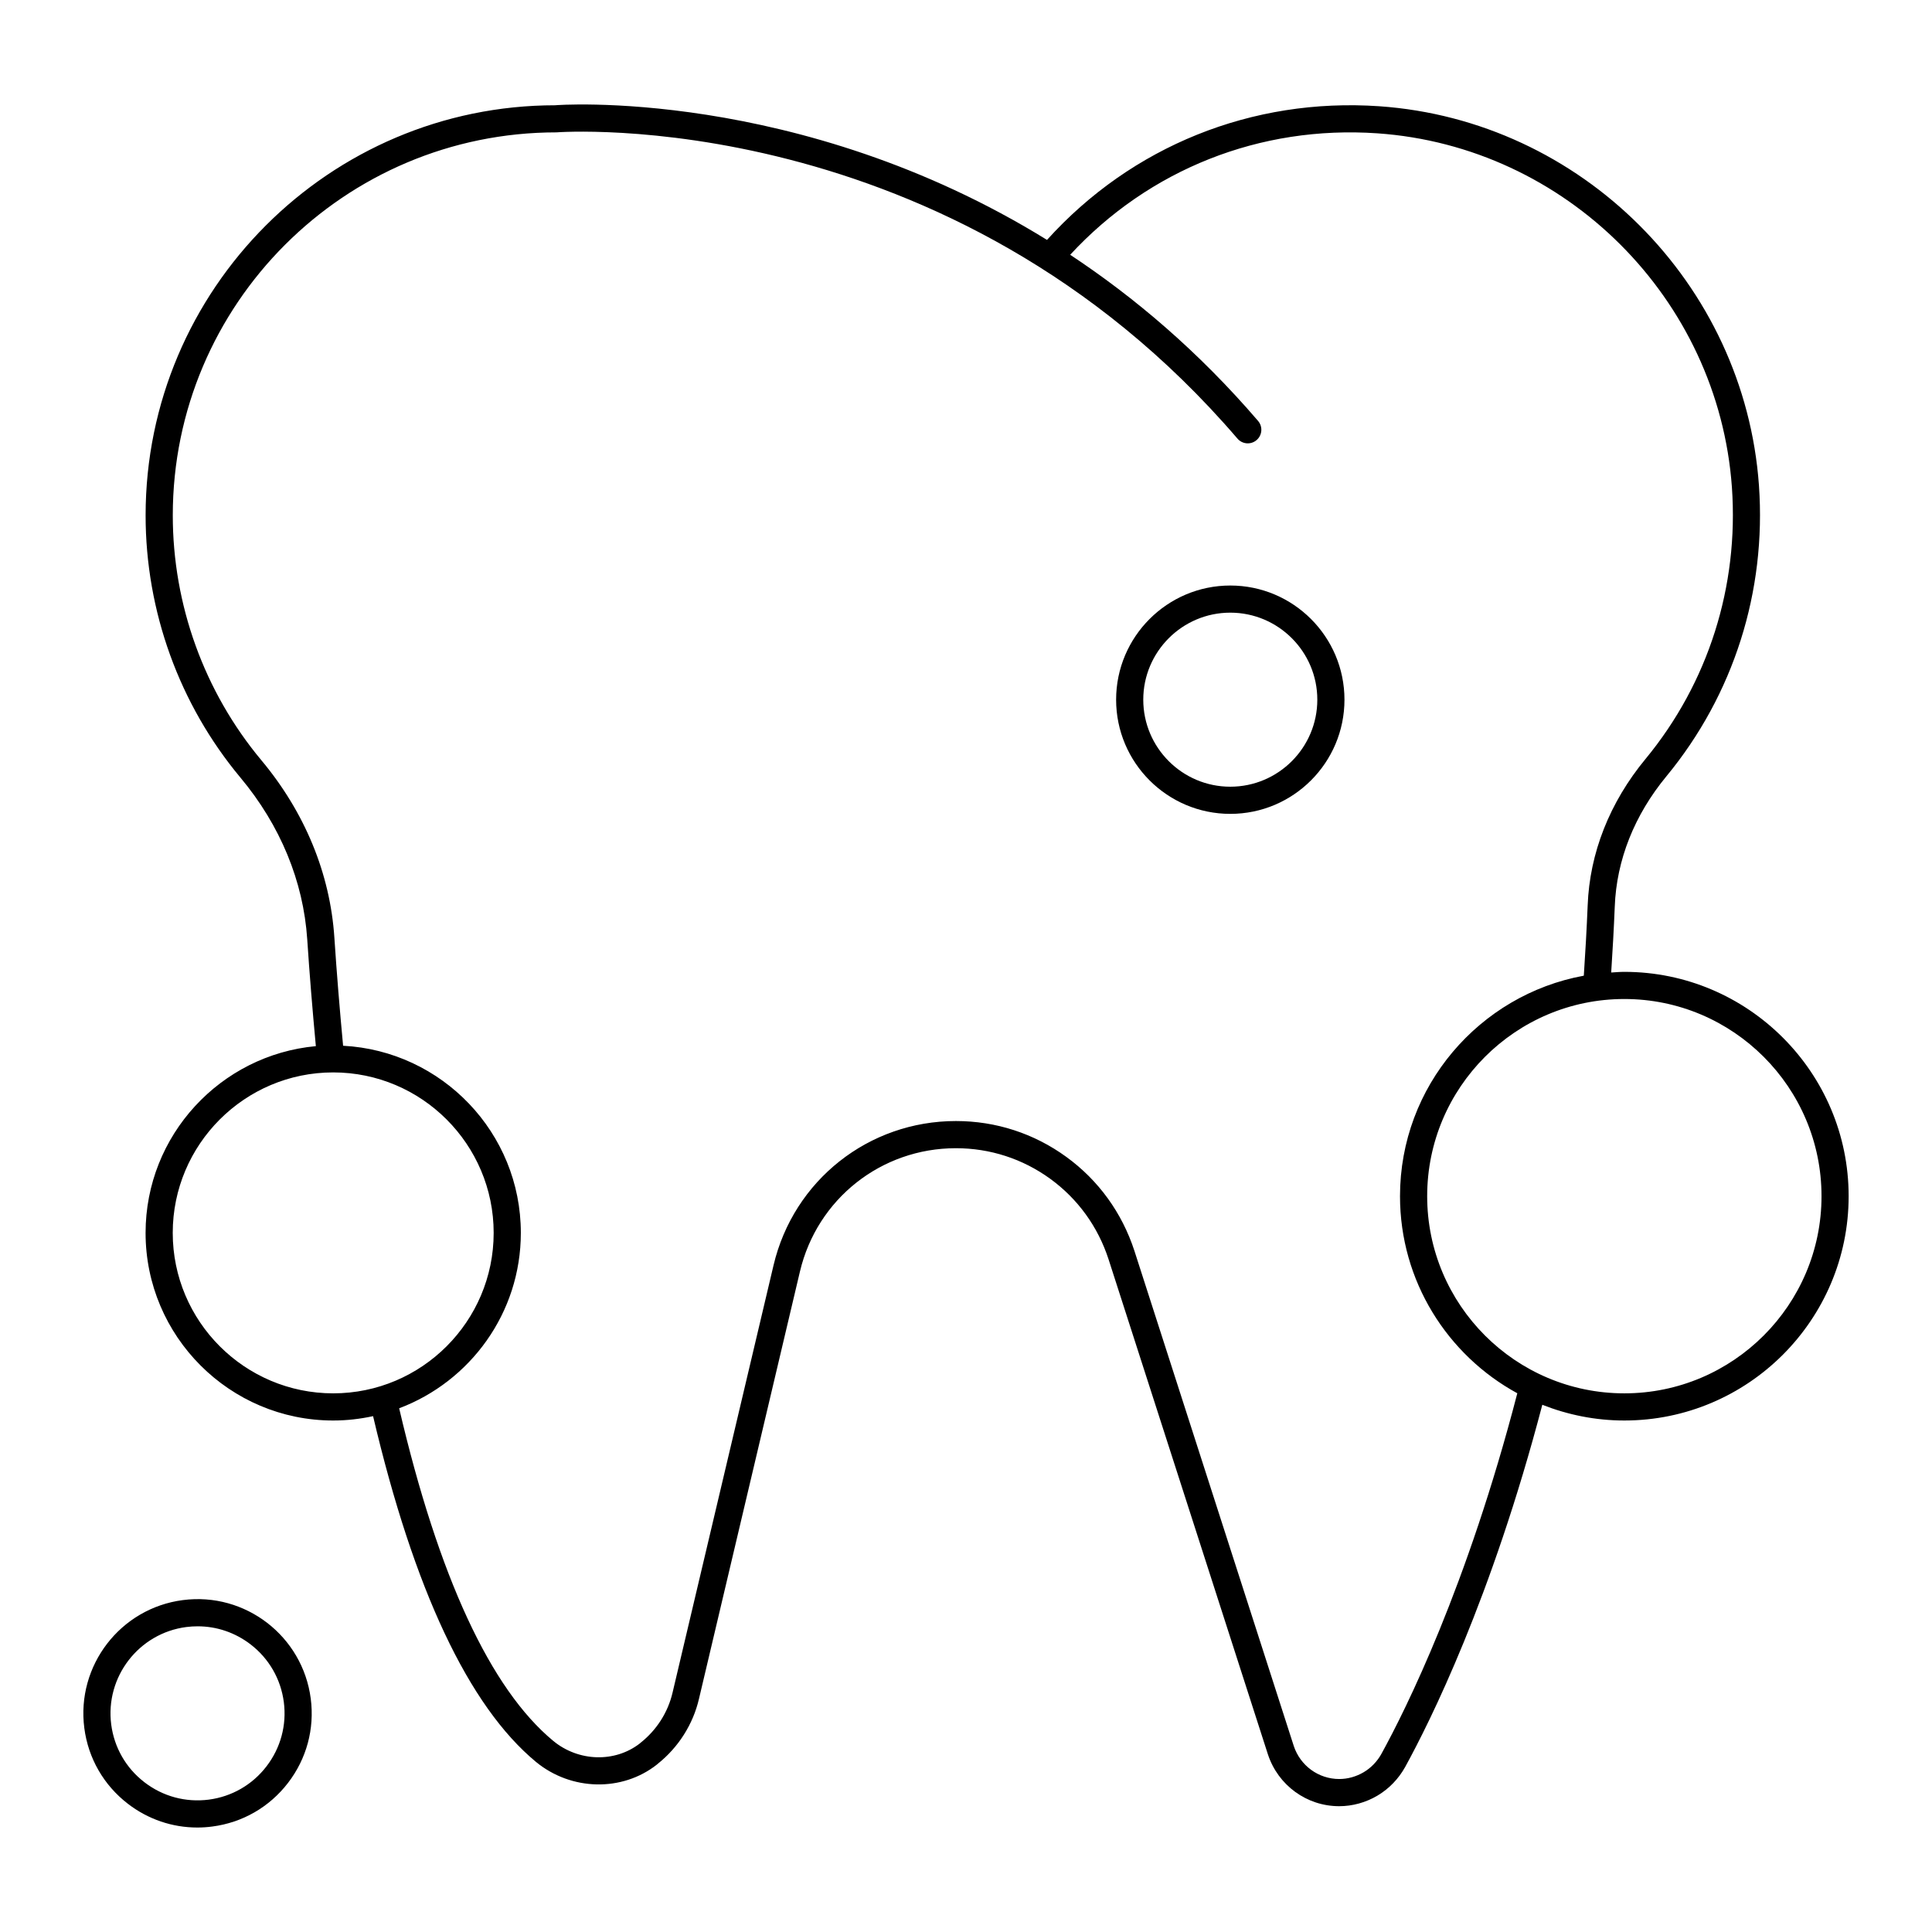 <?xml version="1.0" encoding="UTF-8"?>
<!-- Uploaded to: ICON Repo, www.iconrepo.com, Generator: ICON Repo Mixer Tools -->
<svg fill="#000000" width="800px" height="800px" version="1.1" viewBox="144 144 512 512" xmlns="http://www.w3.org/2000/svg">
 <g>
  <path d="m574.46 401.55c-1.172 0-2.32 0.109-3.477 0.176 0.371-5.668 0.699-11.484 0.945-17.465 0.457-12.312 5.195-24.262 13.707-34.559 17.789-21.574 26.496-48.949 24.504-77.086-3.84-53.539-47.098-96.727-100.62-100.46-33.707-2.316-65.613 10.582-88.051 35.422-66.023-40.785-130.84-35.695-130.29-35.68-59.875 0-108.59 48.758-108.59 108.69 0 25.391 8.926 50.066 25.129 69.484 10.559 12.641 16.684 27.461 17.703 42.855 0.605 9.215 1.391 18.734 2.285 28.312-25.266 2.332-45.125 23.625-45.125 49.492 0 27.414 22.305 49.719 49.719 49.719 3.629 0 7.16-0.414 10.57-1.156 10.816 45.992 25.32 76.836 43.168 91.629 9.348 7.688 22.832 7.981 32.062 0.695l-0.004-0.004c0.082-0.062 0.16-0.129 0.234-0.199 5.477-4.367 9.348-10.484 10.91-17.223l26.75-113.21c4.543-19.246 21.539-32.695 41.328-32.695 9.066 0 17.723 2.812 25.035 8.129 7.269 5.289 12.605 12.652 15.418 21.285l42.234 131.21c2.699 8.227 10.297 13.75 18.898 13.75 3.531 0 7.039-0.969 10.148-2.809 3.039-1.805 5.57-4.418 7.328-7.574 6.531-11.879 22.902-44.66 36.352-95.996 6.738 2.656 14.055 4.168 21.727 4.168 32.781 0 59.453-26.668 59.453-59.449 0.004-32.777-26.668-59.449-59.449-59.449zm-342.16 111.7c-23.449 0-42.523-19.074-42.523-42.523 0-23.449 19.074-42.527 42.523-42.527s42.527 19.074 42.527 42.527c0 23.449-19.078 42.523-42.527 42.523zm277.79 95.539c-1.129 2.031-2.754 3.715-4.695 4.863-2 1.18-4.242 1.805-6.484 1.805-5.484 0-10.336-3.535-12.055-8.777l-42.227-131.2c-3.293-10.098-9.527-18.703-18.035-24.887-8.551-6.219-18.672-9.508-29.266-9.508-23.141 0-43.02 15.723-48.336 38.238l-26.754 113.22c-1.207 5.219-4.223 9.949-8.492 13.316-0.082 0.066-0.156 0.133-0.23 0.203-6.59 5.09-16.195 4.812-22.891-0.699-16.664-13.812-30.395-43.488-40.844-88.152 18.809-7.094 32.246-25.23 32.246-46.488 0-26.535-20.906-48.215-47.102-49.59-0.91-9.707-1.699-19.352-2.316-28.688-1.125-16.93-7.82-33.184-19.363-46.996-15.125-18.125-23.457-41.16-23.457-64.871 0-55.961 45.484-101.49 101.67-101.5 0.164-0.023 104.05-7.898 180.48 81.156 1.297 1.516 3.574 1.684 5.074 0.387 1.508-1.293 1.68-3.566 0.387-5.074-15.816-18.43-32.777-32.777-49.793-44.031 20.902-22.621 50.312-34.34 81.426-32.184 49.965 3.484 90.352 43.805 93.941 93.789 1.855 26.285-6.269 51.852-22.879 71.992-9.527 11.523-14.832 24.965-15.348 38.859-0.266 6.371-0.617 12.582-1.02 18.594-27.664 5.074-48.711 29.32-48.711 58.43 0 22.516 12.582 42.148 31.086 52.234-13.309 51.266-29.566 83.844-36.016 95.562zm64.375-95.539c-28.809 0-52.25-23.441-52.25-52.25 0-28.812 23.441-52.254 52.25-52.254 28.816 0 52.254 23.441 52.254 52.254 0 28.809-23.438 52.25-52.254 52.25z"/>
  <path d="m470.04 299.17c-16.688 0-30.258 13.57-30.258 30.258s13.57 30.258 30.258 30.258 30.258-13.57 30.258-30.258-13.57-30.258-30.258-30.258zm0 53.316c-12.715 0-23.062-10.348-23.062-23.062s10.348-23.062 23.062-23.062 23.062 10.348 23.062 23.062c0 12.719-10.348 23.062-23.062 23.062z"/>
  <path d="m177.89 622.02c5.348 4.117 11.766 6.293 18.398 6.293 1.312 0 2.637-0.086 3.957-0.262 8.008-1.035 15.137-5.141 20.07-11.547s7.078-14.344 6.035-22.355c-2.144-16.547-17.332-28.277-33.902-26.105-16.543 2.148-28.254 17.355-26.105 33.902 1.035 8.012 5.141 15.141 11.547 20.074zm15.484-46.84c1.004-0.129 2.012-0.191 3.012-0.191 5.055 0 9.945 1.66 14.027 4.797 4.887 3.762 8.008 9.195 8.805 15.293 0.789 6.102-0.844 12.152-4.606 17.039s-9.191 8.008-15.293 8.805c-6.106 0.781-12.152-0.84-17.039-4.606-4.887-3.762-8.008-9.191-8.805-15.293-1.633-12.613 7.289-24.207 19.898-25.844z"/>
 </g>
</svg>